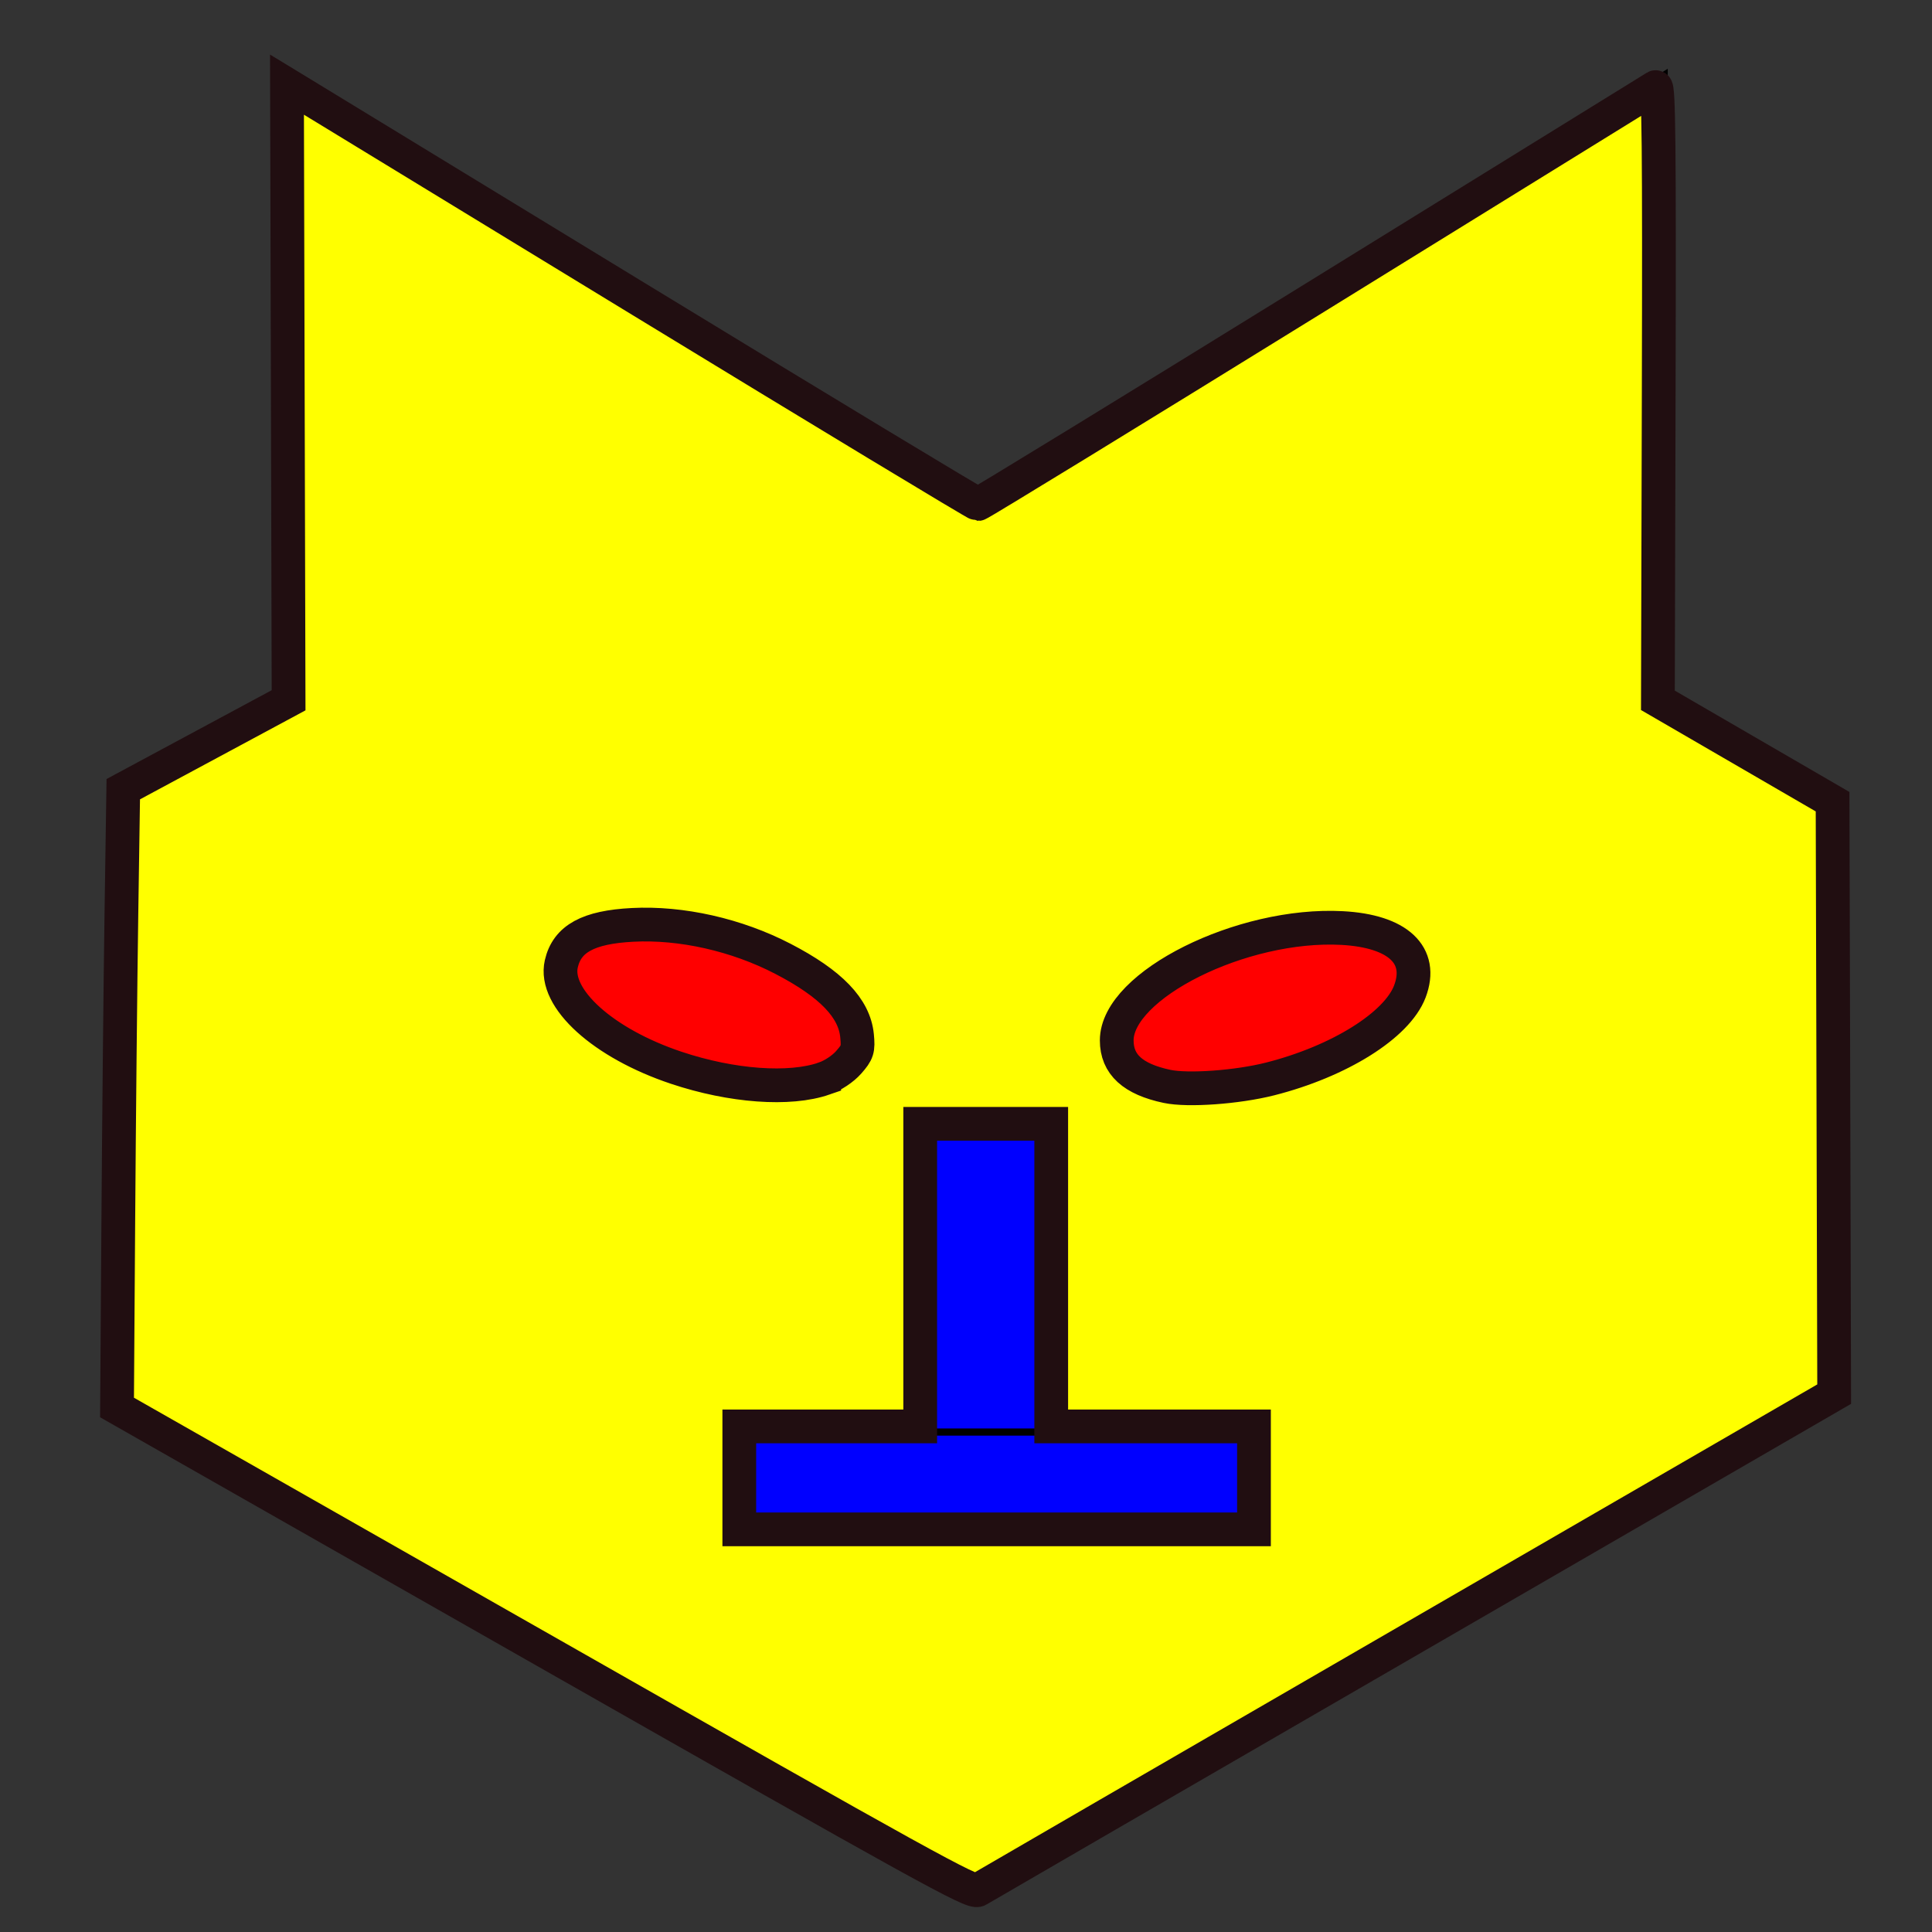 <?xml version="1.0" encoding="UTF-8" standalone="no"?>
<!-- Created with Inkscape (http://www.inkscape.org/) -->

<svg
   xmlns:dc="http://purl.org/dc/elements/1.1/"
   xmlns:cc="http://creativecommons.org/ns#"
   xmlns:rdf="http://www.w3.org/1999/02/22-rdf-syntax-ns#"
   xmlns:svg="http://www.w3.org/2000/svg"
   xmlns="http://www.w3.org/2000/svg"
   xmlns:sodipodi="http://sodipodi.sourceforge.net/DTD/sodipodi-0.dtd"
   xmlns:inkscape="http://www.inkscape.org/namespaces/inkscape"
   width="300"
   height="300"
   id="svg2"
   version="1.1"
   inkscape:version="0.92.4 (5da689c313, 2019-01-14)"
   sodipodi:docname="Escher4.svg">
  <rect width="100%" height="100%" fill="#333333" stroke="none"/>
  <defs
     id="defs4" />
  <sodipodi:namedview
     id="base"
     pagecolor="#ffffff"
     bordercolor="#666666"
     borderopacity="1.0"
     inkscape:pageopacity="0.0"
     inkscape:pageshadow="2"
     inkscape:zoom="0.8131728"
     inkscape:cx="-20.407113"
     inkscape:cy="-186.15522"
     inkscape:document-units="px"
     inkscape:current-layer="layer1"
     showgrid="false"
     inkscape:window-width="1198"
     inkscape:window-height="1251"
     inkscape:window-x="2392"
     inkscape:window-y="0"
     inkscape:window-maximized="0" />
  <g
     inkscape:label="Layer 1"
     inkscape:groupmode="layer"
     id="layer1"
     transform="translate(0,-752.362)">
    <g
       id="g3789"
       transform="matrix(1.114,0,0,1.114,-154.742,-130.277)">
      <path
         transform="translate(0,802.362)"
         inkscape:connector-curvature="0"
         id="path2993"
         d="M 154.348,186.522 155.217,99.565 178.696,86.957 178.261,0.435 275.217,59.565 370.87,0.435 370.435,86.957 395.217,101.304 v 83.478 l -120.87,70 z"
         style="fill:none;stroke:#000000;stroke-width:1px;stroke-linecap:butt;stroke-linejoin:miter;stroke-opacity:1" />
      <ellipse
         transform="rotate(16.788,-2692.918,1018.923)"
         id="path2995"
         style="fill:#ff0000;fill-rule:evenodd;stroke:#000000;stroke-width:1px;stroke-linecap:butt;stroke-linejoin:miter;stroke-opacity:1"
         cx="87.826"
         cy="89.565"
         rx="20.87"
         ry="9.13" />
      <ellipse
         transform="matrix(-0.957,0.289,0.289,0.957,373.43,821.682)"
         id="path2995-1"
         style="fill:#ff0000;fill-rule:evenodd;stroke:#000000;stroke-width:1px;stroke-linecap:butt;stroke-linejoin:miter;stroke-opacity:1"
         cx="87.826"
         cy="89.565"
         rx="20.87"
         ry="9.13" />
      <rect
         transform="translate(0,802.362)"
         y="147.391"
         x="267.826"
         height="47.391"
         width="16.957"
         id="rect3015"
         style="fill:#0000ff;fill-rule:evenodd;stroke:#000000;stroke-width:1px;stroke-linecap:butt;stroke-linejoin:miter;stroke-opacity:1" />
      <rect
         transform="translate(0,802.362)"
         y="189.565"
         x="242.609"
         height="13.043"
         width="70.435"
         id="rect3017"
         style="fill:#0000ff;fill-rule:evenodd;stroke:#000000;stroke-width:1px;stroke-linecap:butt;stroke-linejoin:miter;stroke-opacity:1" />
      <path
         transform="translate(0,802.362)"
         inkscape:connector-curvature="0"
         id="path3019"
         d="m 214.783,220.039 -59.565,-33.896 0.176,-25.747 c 0.097,-14.161 0.293,-33.553 0.435,-43.093 l 0.259,-17.346 11.522,-6.196 11.522,-6.196 -0.111,-42.908 -0.111,-42.908 1.415,0.86 c 0.778,0.473 22.35,13.627 47.937,29.231 25.587,15.604 46.717,28.371 46.957,28.371 0.239,-3.96e-4 21.467,-13.002 47.174,-28.893 25.707,-15.891 46.985,-29.04 47.285,-29.221 0.436,-0.263 0.523,8.264 0.435,42.573 L 370,87.571 l 12.174,7.064 12.174,7.064 0.111,41.291 0.111,41.291 -59.241,34.29 c -32.583,18.859 -59.633,34.531 -60.111,34.827 -0.775,0.478 -7.364,-3.158 -60.435,-33.359 z m 98.913,-24.086 v -7.174 H 299.565 285.435 V 167.692 146.605 h -9.13 -9.13 v 21.087 21.087 h -12.609 -12.609 v 7.174 7.174 h 35.87 35.87 z m 2.241,-55.603 c 9.649,-2.448 17.695,-7.481 19.485,-12.189 1.93,-5.076 -1.651,-8.431 -9.445,-8.85 -13.949,-0.75 -31.411,7.956 -31.411,15.661 0,3.351 2.24,5.399 7.014,6.411 2.92,0.619 9.793,0.124 14.358,-1.034 z m -62.145,-0.062 c 1.213,-0.421 2.611,-1.349 3.418,-2.268 1.227,-1.398 1.345,-1.772 1.161,-3.69 -0.371,-3.861 -3.637,-7.253 -10.327,-10.726 -6.461,-3.354 -14.158,-5.09 -20.982,-4.733 -6.162,0.322 -9.109,1.933 -9.914,5.42 -1.111,4.815 5.818,11.086 16.018,14.496 7.747,2.59 15.801,3.176 20.626,1.502 z"
         style="fill:#ffff00;fill-opacity:1;stroke:#210e11;stroke-width:4.704;stroke-linecap:round;stroke-linejoin:miter;stroke-miterlimit:4;stroke-dasharray:none;stroke-opacity:1" />
    </g>
  </g>
</svg>
